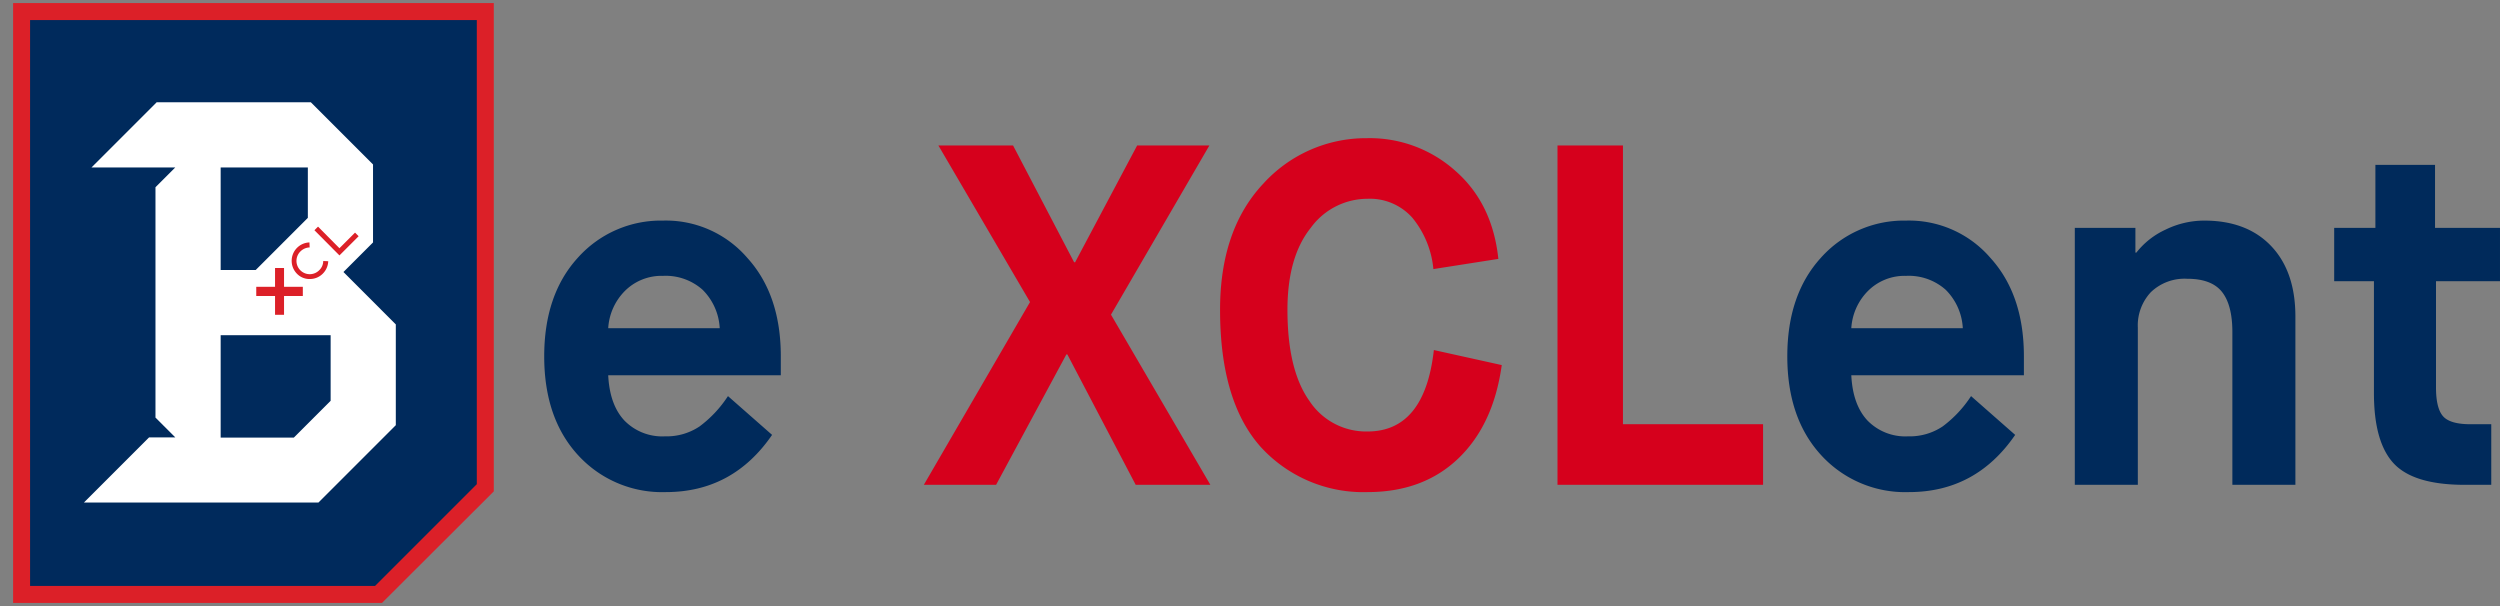 <svg xmlns="http://www.w3.org/2000/svg" xmlns:xlink="http://www.w3.org/1999/xlink" width="412.521" height="100" viewBox="0 0 412.521 100">
  <rect x="0" y="0" width="412.521" height="100" fill="#808080" stroke="none"/>
  <defs>
    <clipPath id="clip-path">
      <rect id="Rectangle_1443" data-name="Rectangle 1443" width="84" height="100" transform="translate(0.14 0.275)" fill="#fff" stroke="#707070" stroke-width="1"/>
    </clipPath>
  </defs>
  <g id="Group_3695" data-name="Group 3695" transform="translate(-296.14 -3780.275)">
    <g id="Mask_Group_375" data-name="Mask Group 375" transform="translate(296 3780)" clip-path="url(#clip-path)">
      <g id="BXCL-Logomark" transform="translate(2.303 0.784)">
        <path id="Path_21252" data-name="Path 21252" d="M4.2,4.2H80.714V82.792L63.128,100.411H4.2Z" transform="translate(-2.814 -2.814)" fill="#002a5c"/>
        <path id="Path_21253" data-name="Path 21253" d="M2.8,96.178H59.72L76.514,79.384V2.8H2.8Zm58.07,2.8H0V0H79.318V80.572Z" fill="#dc2028"/>
        <path id="Path_21254" data-name="Path 21254" d="M57.968,77.282V60.356H72.354v8.315l-8.611,8.612Zm0,27.649V88.038H76.115V98.86l-6.071,6.071ZM78.226,77.612l4.883-4.883V59.861L72.848,49.6H47.41L36.654,60.356H50.478l-3.266,3.266v38.009l3.266,3.266H46.156L35.4,115.654H74.1l12.769-12.769V86.257Z" transform="translate(-23.72 -33.235)" fill="#fff"/>
        <path id="Path_21255" data-name="Path 21255" d="M121.6,137.119V135.6h3.1v-3.1h1.485v3.1h3.1v1.518h-3.1v3.1H124.7v-3.1Z" transform="translate(-81.479 -88.783)" fill="#dc2028"/>
        <path id="Path_21256" data-name="Path 21256" d="M140.191,124.88a3.037,3.037,0,0,1,2.046-5.18l.033.825a2.247,2.247,0,0,0-1.485.627,2.193,2.193,0,1,0,3.1,3.1,2.1,2.1,0,0,0,.627-1.485l.825.033a3.052,3.052,0,0,1-.891,2.046,3,3,0,0,1-2.145.891,2.861,2.861,0,0,1-2.112-.858" transform="translate(-93.339 -80.206)" fill="#dc2028"/>
        <path id="Path_21257" data-name="Path 21257" d="M150.7,112.394l.594-.594,3.53,3.563,2.574-2.574.594.594-3.167,3.167Z" transform="translate(-100.978 -74.913)" fill="#dc2028"/>
      </g>
    </g>
    <path id="Path_21357" data-name="Path 21357" d="M33.12-14.64l7.28,6.4Q33.92,1.2,22.88,1.2A18.787,18.787,0,0,1,8.4-4.88Q2.8-10.96,2.8-21.2q0-10.16,5.52-16.24A18.38,18.38,0,0,1,22.4-43.6a17.737,17.737,0,0,1,13.92,6.16q5.52,6.08,5.52,16.24v3.12H13.36q.24,4.88,2.68,7.48A8.717,8.717,0,0,0,22.72-8a9.774,9.774,0,0,0,5.72-1.64A19.465,19.465,0,0,0,33.12-14.64ZM13.36-25.84h18.4a9.637,9.637,0,0,0-2.84-6.36,9.166,9.166,0,0,0-6.52-2.28,8.534,8.534,0,0,0-6.24,2.44A9.522,9.522,0,0,0,13.36-25.84Zm224.88,11.2,7.28,6.4Q239.04,1.2,228,1.2a18.787,18.787,0,0,1-14.48-6.08q-5.6-6.08-5.6-16.32,0-10.16,5.52-16.24a18.38,18.38,0,0,1,14.08-6.16,17.737,17.737,0,0,1,13.92,6.16q5.52,6.08,5.52,16.24v3.12H218.48q.24,4.88,2.68,7.48A8.717,8.717,0,0,0,227.84-8a9.774,9.774,0,0,0,5.72-1.64A19.465,19.465,0,0,0,238.24-14.64Zm-19.76-11.2h18.4a9.637,9.637,0,0,0-2.84-6.36,9.166,9.166,0,0,0-6.52-2.28,8.534,8.534,0,0,0-6.24,2.44A9.522,9.522,0,0,0,218.48-25.84ZM265.76,0h-10.4V-42.4h10v4.08h.16a12.991,12.991,0,0,1,4.84-3.8,14.524,14.524,0,0,1,6.36-1.48q7.04,0,11.04,4.2t4,11.64V0h-10.4V-25.2q0-4.48-1.72-6.64T273.92-34a8.025,8.025,0,0,0-6,2.2,8.029,8.029,0,0,0-2.16,5.88Zm38.96-15.12V-33.6h-6.56v-8.8h6.8V-52.8h9.84v10.4h10.72v8.8H314.96v17.52q0,3.44,1.16,4.76T320.64-10h3.44V0h-4.4q-8.48,0-11.76-3.6Q304.72-7.12,304.72-15.12Z" transform="translate(383.14 3860.275)" fill="#002a5b"/>
    <path id="Path_21358" data-name="Path 21358" d="M77.36,0H65.44L82.96-30.16,67.84-56H80.16L90.24-36.72h.16L100.64-56h11.92L96.32-28.08,112.72,0H100.4L89.12-21.52h-.16ZM149.6-22.24l11.2,2.48q-1.36,9.84-7.16,15.4t-15,5.56a22.906,22.906,0,0,1-17.6-7.44q-6.72-7.52-6.72-22.64,0-13.2,7.12-20.8a22.9,22.9,0,0,1,17.12-7.52,21.194,21.194,0,0,1,14.64,5.44q6.08,5.36,7.04,14.48L149.52-35.6a15.614,15.614,0,0,0-3.48-8.48,9.387,9.387,0,0,0-7.4-3.12,11.6,11.6,0,0,0-9.36,4.8q-3.84,4.8-3.84,13.52,0,9.92,3.6,15a11.209,11.209,0,0,0,9.6,5.08Q148.08-8.8,149.6-22.24ZM203.92,0H170V-56h10.8v46h23.12Z" transform="translate(383.141 3860.275)" fill="#d6001c"/>
  </g>
</svg>
